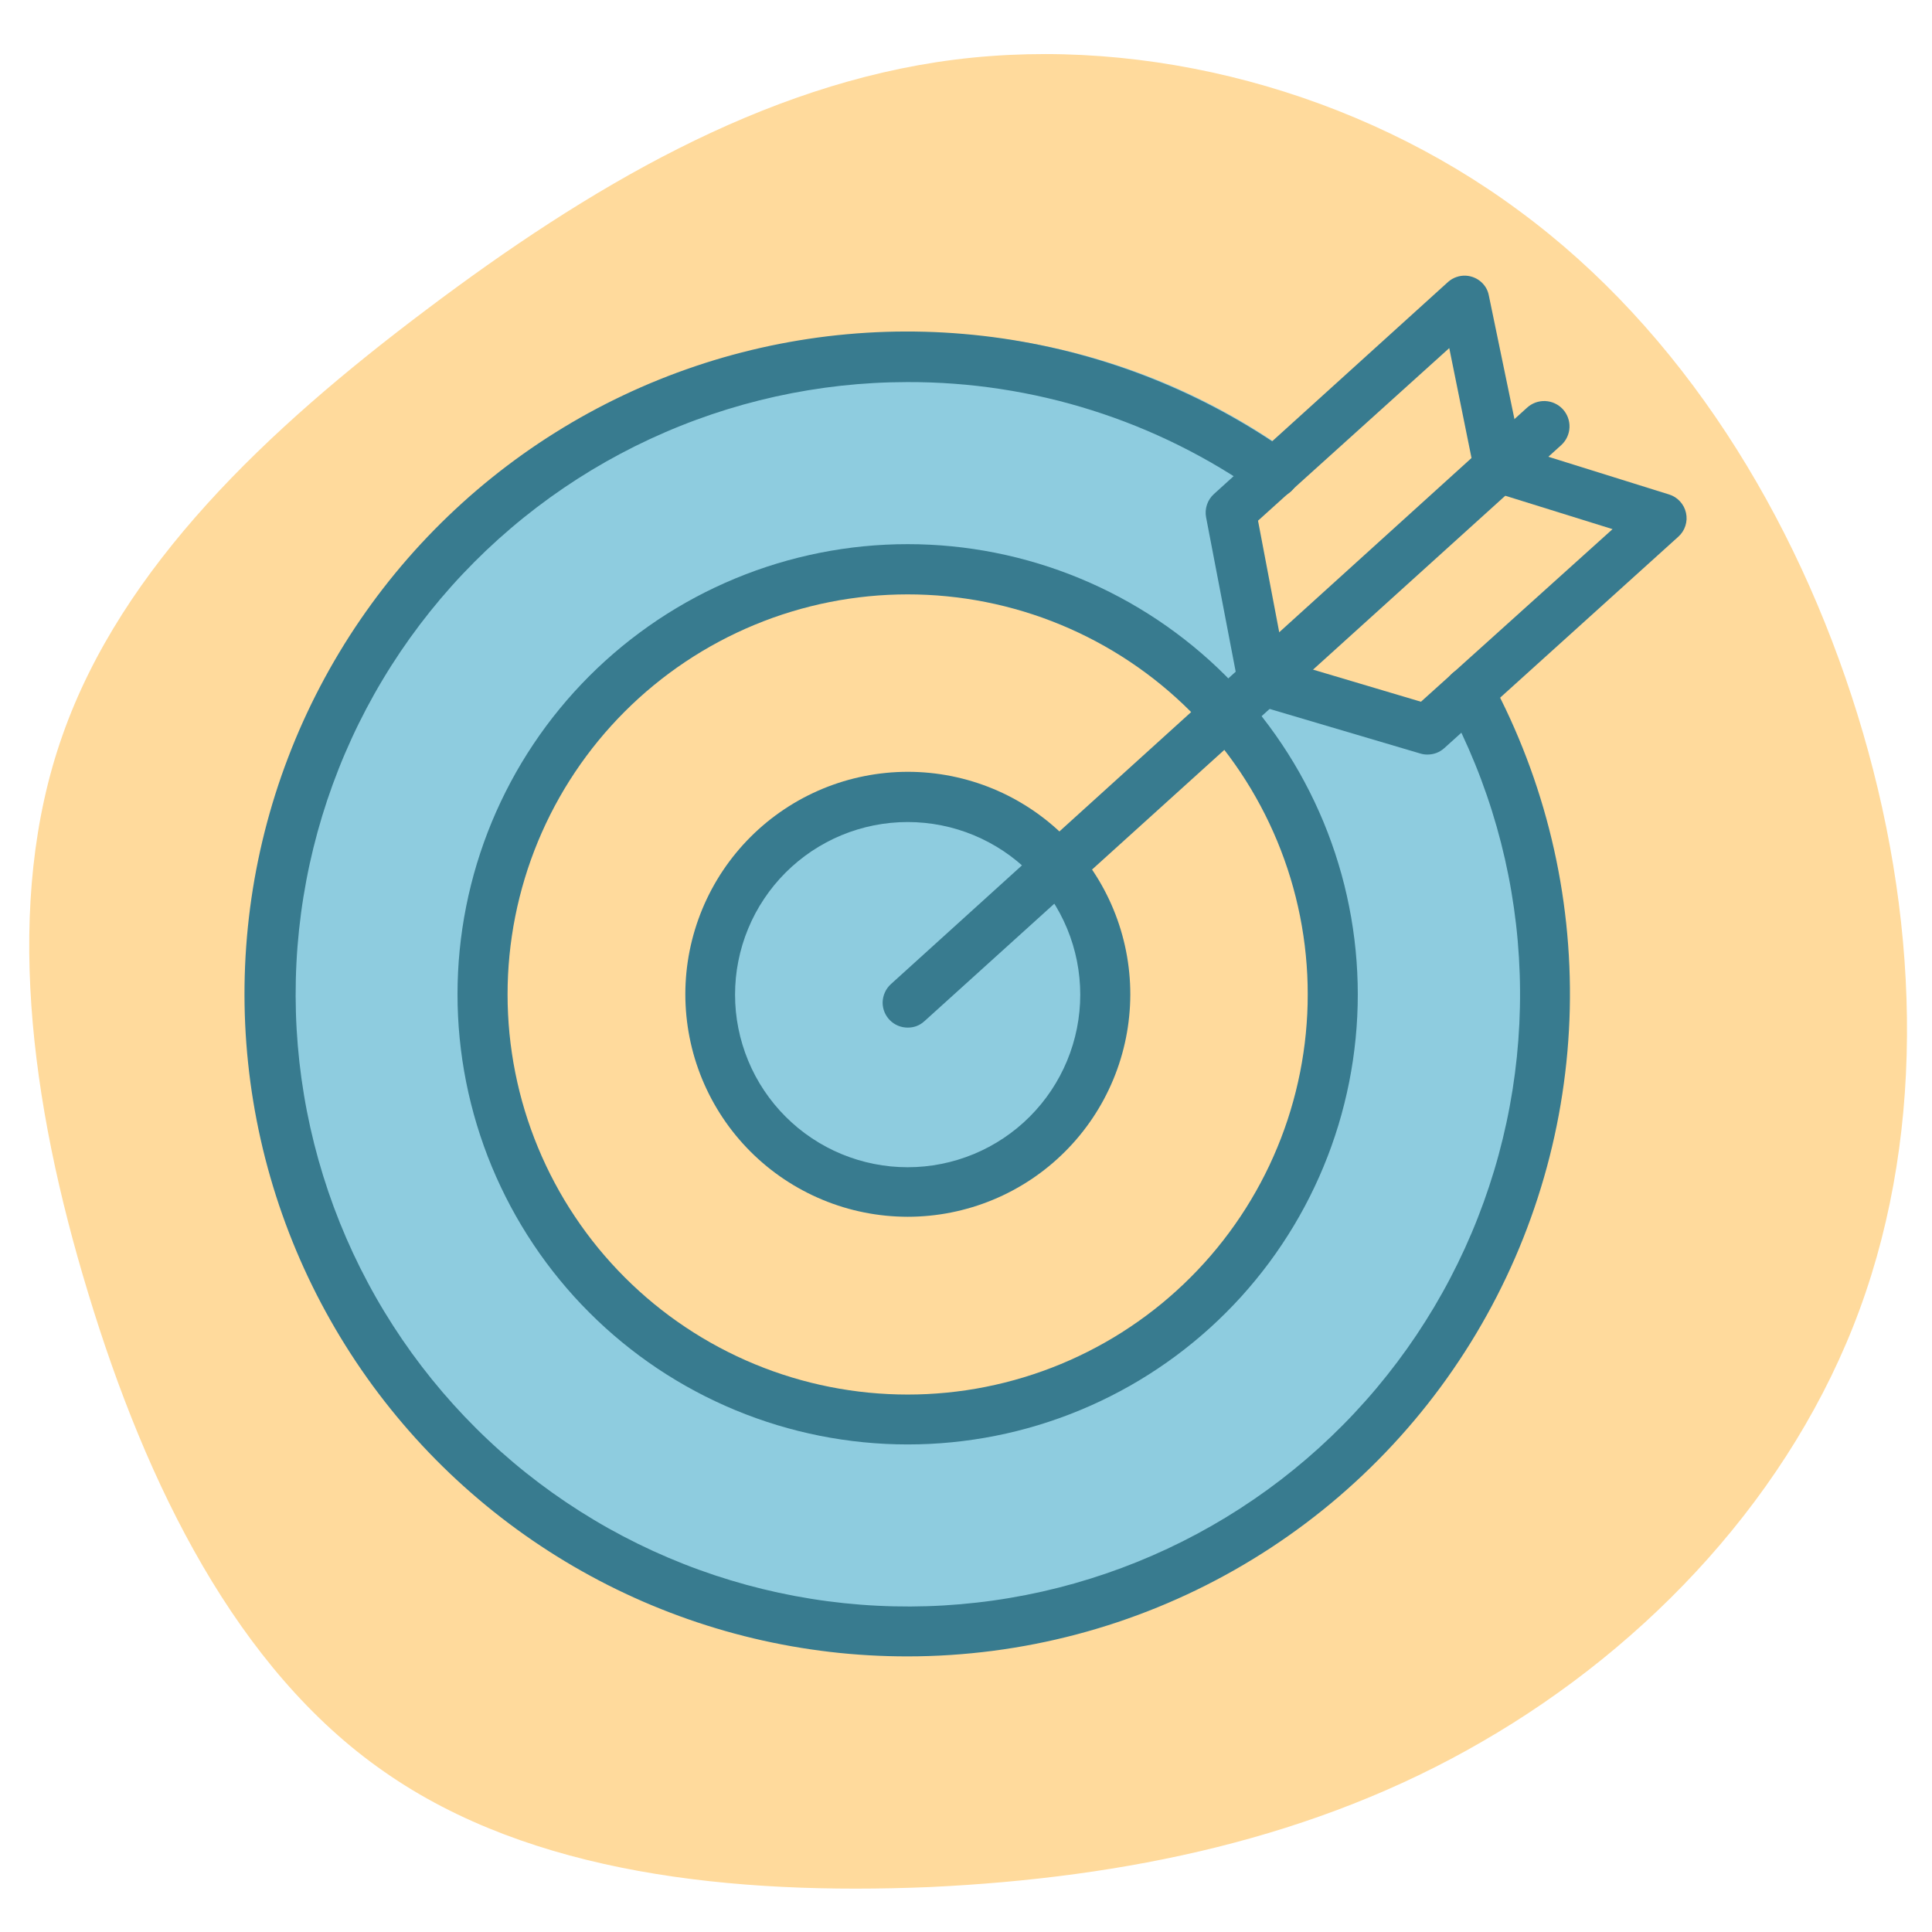 <svg xmlns="http://www.w3.org/2000/svg" xmlns:xlink="http://www.w3.org/1999/xlink" width="540" zoomAndPan="magnify" viewBox="0 0 404.88 405" height="540" preserveAspectRatio="xMidYMid meet"><g id="ef9fcb34ac"><path style=" stroke:none;fill-rule:nonzero;fill:#ffda9c;fill-opacity:1;" d="M 318.387 44.195 C 352.504 69.293 376.383 108.039 389.297 149.707 C 402.215 191.375 403.918 235.969 389.785 274.469 C 375.652 312.969 345.68 344.891 310.59 365.117 C 275.746 385.344 236.023 393.629 194.844 395.578 C 153.664 397.281 111.262 392.898 80.559 371.453 C 49.613 350.008 30.605 311.266 18.422 271.059 C 6.238 231.094 0.633 189.184 13.059 154.094 C 25.488 118.758 55.949 90.004 89.332 64.906 C 122.957 39.562 159.754 17.633 199.961 12.516 C 240.41 7.398 284.516 19.094 318.387 44.195 Z M 318.387 44.195 "></path><path style=" stroke:none;fill-rule:nonzero;fill:#8eccdf;fill-opacity:1;" d="M 312.465 143.957 C 307.363 148.223 301.285 152.422 300.707 152.965 C 300.125 153.508 264.523 140.988 264.523 140.988 L 259.422 106 L 271.18 95.543 C 268.973 93.941 266.715 92.406 264.41 90.941 C 262.105 89.473 259.762 88.078 257.371 86.754 C 254.984 85.43 252.559 84.176 250.094 83 C 247.633 81.82 245.133 80.719 242.605 79.691 C 240.074 78.664 237.516 77.715 234.926 76.844 C 232.34 75.973 229.727 75.18 227.09 74.465 C 224.453 73.754 221.801 73.121 219.125 72.566 C 216.449 72.012 213.762 71.543 211.059 71.152 C 208.355 70.762 205.645 70.453 202.922 70.227 C 200.203 70 197.477 69.859 194.746 69.797 C 192.016 69.734 189.285 69.758 186.559 69.859 C 183.828 69.965 181.105 70.152 178.387 70.422 C 175.672 70.688 172.965 71.039 170.266 71.473 C 167.57 71.906 164.891 72.418 162.227 73.016 C 159.559 73.609 156.914 74.285 154.289 75.039 C 151.668 75.793 149.066 76.629 146.492 77.539 C 143.918 78.453 141.375 79.441 138.859 80.508 C 136.348 81.574 133.867 82.715 131.422 83.934 C 128.977 85.148 126.57 86.438 124.207 87.801 C 121.84 89.164 119.516 90.594 117.234 92.098 C 114.953 93.602 112.723 95.172 110.535 96.809 C 108.352 98.445 106.219 100.148 104.137 101.914 C 102.055 103.684 100.027 105.512 98.055 107.402 C 96.082 109.289 94.172 111.238 92.316 113.242 C 90.465 115.25 88.672 117.309 86.945 119.422 C 85.215 121.535 83.551 123.699 81.953 125.914 C 80.355 128.129 78.828 130.391 77.363 132.695 C 75.902 135.004 74.516 137.352 73.195 139.746 C 71.875 142.137 70.629 144.566 69.457 147.031 C 68.285 149.496 67.191 151.996 66.172 154.531 C 65.148 157.062 64.207 159.625 63.34 162.215 C 62.477 164.805 61.688 167.418 60.98 170.055 C 60.273 172.695 59.648 175.352 59.102 178.027 C 58.555 180.703 58.09 183.391 57.703 186.094 C 57.32 188.797 57.02 191.512 56.801 194.234 C 56.582 196.957 56.441 199.68 56.387 202.41 C 56.336 205.141 56.363 207.871 56.473 210.602 C 56.582 213.328 56.777 216.051 57.051 218.77 C 57.328 221.484 57.684 224.191 58.125 226.887 C 58.562 229.582 59.082 232.262 59.684 234.926 C 60.285 237.59 60.969 240.23 61.73 242.855 C 62.488 245.477 63.328 248.074 64.25 250.645 C 65.168 253.219 66.164 255.758 67.234 258.27 C 68.309 260.781 69.453 263.258 70.676 265.699 C 71.898 268.145 73.195 270.547 74.562 272.91 C 75.93 275.273 77.367 277.594 78.875 279.871 C 80.383 282.145 81.961 284.375 83.602 286.555 C 85.246 288.738 86.953 290.867 88.727 292.945 C 90.496 295.023 92.328 297.047 94.223 299.012 C 96.117 300.98 98.07 302.887 100.082 304.734 C 102.09 306.586 104.156 308.371 106.273 310.094 C 108.391 311.82 110.559 313.477 112.777 315.07 C 114.996 316.66 117.258 318.188 119.57 319.641 C 121.879 321.098 124.234 322.48 126.629 323.793 C 129.023 325.109 131.453 326.348 133.922 327.512 C 136.391 328.68 138.895 329.77 141.43 330.785 C 143.965 331.801 146.527 332.734 149.121 333.594 C 151.715 334.453 154.328 335.234 156.969 335.938 C 159.609 336.637 162.266 337.258 164.941 337.797 C 167.621 338.34 170.309 338.797 173.016 339.176 C 175.719 339.551 178.434 339.848 181.156 340.059 C 183.879 340.273 186.605 340.402 189.336 340.453 C 192.066 340.5 194.793 340.465 197.523 340.348 C 200.25 340.23 202.973 340.031 205.691 339.75 C 208.406 339.469 211.109 339.102 213.805 338.656 C 216.5 338.211 219.176 337.684 221.84 337.078 C 224.504 336.469 227.145 335.781 229.766 335.016 C 232.387 334.246 234.98 333.402 237.551 332.477 C 240.121 331.551 242.66 330.551 245.168 329.473 C 247.676 328.395 250.148 327.238 252.59 326.012 C 255.027 324.785 257.43 323.484 259.789 322.109 C 262.148 320.734 264.465 319.293 266.738 317.777 C 269.012 316.266 271.238 314.684 273.414 313.035 C 275.59 311.387 277.715 309.676 279.789 307.898 C 281.863 306.121 283.883 304.285 285.844 302.383 C 287.809 300.484 289.711 298.527 291.555 296.516 C 293.398 294.5 295.18 292.434 296.898 290.309 C 298.617 288.188 300.27 286.016 301.855 283.793 C 303.445 281.57 304.965 279.305 306.414 276.988 C 307.863 274.676 309.242 272.32 310.551 269.922 C 311.855 267.523 313.09 265.09 314.25 262.617 C 315.41 260.145 316.496 257.641 317.504 255.102 C 318.512 252.566 319.441 250 320.297 247.406 C 321.148 244.812 321.922 242.191 322.617 239.551 C 323.312 236.91 323.926 234.25 324.461 231.574 C 324.996 228.895 325.445 226.203 325.816 223.5 C 326.188 220.793 326.477 218.078 326.684 215.355 C 326.891 212.633 327.016 209.906 327.055 207.176 C 327.098 204.445 327.055 201.715 326.934 198.988 C 326.809 196.258 326.602 193.539 326.312 190.82 C 326.027 188.105 325.656 185.402 325.203 182.707 C 324.75 180.016 324.219 177.34 323.605 174.68 C 322.988 172.016 322.297 169.379 321.523 166.758 C 320.75 164.141 319.895 161.547 318.965 158.98 C 318.035 156.41 317.027 153.875 315.941 151.367 C 314.859 148.863 313.699 146.391 312.465 143.957 Z M 191.582 294.219 C 190.129 294.219 188.676 294.184 187.227 294.113 C 185.773 294.047 184.328 293.941 182.879 293.801 C 181.434 293.66 179.992 293.484 178.555 293.273 C 177.117 293.059 175.688 292.812 174.262 292.531 C 172.836 292.25 171.418 291.934 170.008 291.582 C 168.598 291.23 167.199 290.844 165.809 290.426 C 164.418 290.004 163.035 289.551 161.668 289.062 C 160.301 288.574 158.945 288.055 157.602 287.5 C 156.258 286.945 154.93 286.355 153.617 285.738 C 152.301 285.117 151.004 284.465 149.723 283.781 C 148.441 283.098 147.176 282.383 145.93 281.641 C 144.68 280.895 143.453 280.117 142.246 279.312 C 141.035 278.508 139.848 277.672 138.68 276.809 C 137.512 275.941 136.363 275.051 135.242 274.129 C 134.117 273.211 133.016 272.262 131.938 271.285 C 130.859 270.312 129.809 269.312 128.781 268.285 C 127.75 267.258 126.75 266.207 125.773 265.133 C 124.797 264.059 123.844 262.957 122.922 261.836 C 122 260.715 121.105 259.57 120.238 258.402 C 119.371 257.238 118.535 256.051 117.727 254.844 C 116.918 253.637 116.141 252.41 115.391 251.164 C 114.645 249.918 113.926 248.656 113.238 247.375 C 112.555 246.094 111.898 244.797 111.277 243.484 C 110.656 242.172 110.066 240.844 109.508 239.504 C 108.949 238.16 108.426 236.809 107.938 235.438 C 107.445 234.07 106.988 232.691 106.566 231.305 C 106.141 229.914 105.754 228.516 105.398 227.105 C 105.047 225.695 104.727 224.277 104.441 222.855 C 104.156 221.43 103.906 220 103.691 218.562 C 103.477 217.125 103.301 215.684 103.156 214.238 C 103.012 212.793 102.902 211.344 102.832 209.891 C 102.758 208.441 102.723 206.988 102.723 205.535 C 102.719 204.082 102.754 202.633 102.824 201.18 C 102.895 199.73 103 198.281 103.141 196.836 C 103.281 195.387 103.461 193.945 103.672 192.508 C 103.883 191.07 104.129 189.641 104.414 188.215 C 104.695 186.789 105.012 185.371 105.363 183.965 C 105.715 182.555 106.102 181.152 106.523 179.762 C 106.945 178.371 107.398 176.992 107.887 175.625 C 108.375 174.258 108.898 172.902 109.453 171.559 C 110.008 170.215 110.594 168.887 111.215 167.574 C 111.836 166.258 112.488 164.961 113.172 163.68 C 113.855 162.398 114.57 161.133 115.316 159.887 C 116.062 158.641 116.84 157.414 117.645 156.203 C 118.453 154.996 119.289 153.809 120.152 152.641 C 121.016 151.473 121.91 150.328 122.832 149.203 C 123.75 148.078 124.699 146.98 125.676 145.902 C 126.648 144.824 127.652 143.773 128.676 142.746 C 129.703 141.715 130.754 140.715 131.832 139.738 C 132.906 138.762 134.008 137.812 135.129 136.891 C 136.25 135.969 137.395 135.074 138.562 134.207 C 139.73 133.34 140.918 132.504 142.125 131.695 C 143.332 130.887 144.559 130.109 145.805 129.363 C 147.051 128.613 148.312 127.898 149.594 127.211 C 150.875 126.527 152.172 125.875 153.484 125.25 C 154.797 124.629 156.125 124.039 157.469 123.484 C 158.809 122.926 160.164 122.402 161.531 121.914 C 162.898 121.422 164.277 120.969 165.668 120.543 C 167.059 120.121 168.457 119.734 169.867 119.379 C 171.277 119.027 172.695 118.707 174.117 118.426 C 175.543 118.141 176.977 117.891 178.41 117.676 C 179.848 117.465 181.289 117.285 182.734 117.141 C 184.184 117 185.629 116.891 187.082 116.82 C 188.531 116.746 189.984 116.711 191.438 116.711 C 192.891 116.711 194.344 116.746 195.793 116.816 C 197.246 116.887 198.695 116.992 200.141 117.133 C 201.586 117.277 203.027 117.453 204.465 117.668 C 205.902 117.879 207.332 118.125 208.758 118.41 C 210.184 118.691 211.602 119.012 213.008 119.363 C 214.418 119.715 215.82 120.102 217.211 120.523 C 218.602 120.945 219.98 121.398 221.348 121.891 C 222.715 122.379 224.07 122.902 225.414 123.457 C 226.754 124.012 228.082 124.602 229.398 125.223 C 230.711 125.84 232.008 126.496 233.289 127.18 C 234.57 127.863 235.836 128.578 237.082 129.324 C 238.328 130.07 239.555 130.848 240.762 131.656 C 241.973 132.461 243.16 133.297 244.328 134.164 C 245.492 135.027 246.641 135.922 247.762 136.844 C 248.887 137.766 249.984 138.715 251.062 139.688 C 252.141 140.664 253.191 141.664 254.219 142.691 C 255.246 143.719 256.25 144.773 257.223 145.848 C 258.199 146.926 259.148 148.023 260.07 149.148 C 260.992 150.27 261.887 151.414 262.754 152.582 C 263.617 153.75 264.453 154.938 265.262 156.145 C 266.07 157.352 266.848 158.578 267.594 159.824 C 268.34 161.07 269.059 162.336 269.742 163.617 C 270.426 164.898 271.078 166.195 271.703 167.508 C 272.324 168.82 272.91 170.148 273.469 171.492 C 274.023 172.832 274.547 174.188 275.035 175.555 C 275.527 176.926 275.98 178.305 276.402 179.695 C 276.824 181.082 277.211 182.484 277.566 183.895 C 277.918 185.301 278.238 186.719 278.52 188.145 C 278.805 189.57 279.051 191 279.266 192.438 C 279.48 193.875 279.656 195.316 279.801 196.762 C 279.941 198.207 280.047 199.656 280.121 201.109 C 280.191 202.559 280.227 204.012 280.227 205.465 C 280.227 206.914 280.191 208.367 280.121 209.816 C 280.051 211.266 279.945 212.711 279.805 214.156 C 279.66 215.602 279.484 217.043 279.273 218.477 C 279.059 219.914 278.812 221.344 278.531 222.77 C 278.246 224.191 277.93 225.609 277.578 227.016 C 277.227 228.426 276.84 229.824 276.418 231.211 C 276 232.602 275.543 233.98 275.055 235.348 C 274.566 236.715 274.047 238.066 273.492 239.41 C 272.938 240.75 272.348 242.078 271.73 243.391 C 271.109 244.703 270.457 246 269.773 247.277 C 269.09 248.559 268.375 249.824 267.629 251.066 C 266.883 252.312 266.109 253.539 265.305 254.746 C 264.496 255.953 263.664 257.141 262.797 258.309 C 261.934 259.473 261.043 260.617 260.121 261.742 C 259.203 262.863 258.254 263.965 257.281 265.039 C 256.305 266.117 255.305 267.168 254.281 268.195 C 253.254 269.223 252.203 270.223 251.129 271.199 C 250.055 272.172 248.957 273.121 247.836 274.043 C 246.715 274.965 245.57 275.859 244.406 276.723 C 243.238 277.59 242.055 278.426 240.848 279.234 C 239.641 280.039 238.414 280.816 237.172 281.562 C 235.926 282.312 234.664 283.027 233.383 283.711 C 232.105 284.398 230.809 285.051 229.496 285.672 C 228.188 286.293 226.859 286.883 225.52 287.438 C 224.18 287.996 222.824 288.52 221.457 289.008 C 220.094 289.5 218.715 289.957 217.324 290.379 C 215.938 290.801 214.539 291.188 213.133 291.543 C 211.723 291.895 210.309 292.215 208.883 292.5 C 207.461 292.781 206.031 293.031 204.598 293.246 C 203.16 293.461 201.719 293.641 200.277 293.781 C 198.832 293.926 197.383 294.035 195.934 294.105 C 194.484 294.18 193.035 294.215 191.582 294.219 Z M 191.582 294.219 "></path><path style=" stroke:none;fill-rule:nonzero;fill:#8eccdf;fill-opacity:1;" d="M 228.234 207.672 C 228.234 208.961 228.172 210.25 228.043 211.531 C 227.918 212.816 227.73 214.094 227.477 215.359 C 227.227 216.625 226.914 217.875 226.539 219.109 C 226.164 220.344 225.73 221.559 225.234 222.75 C 224.742 223.941 224.191 225.105 223.582 226.246 C 222.973 227.383 222.312 228.488 221.594 229.562 C 220.875 230.633 220.109 231.668 219.289 232.668 C 218.473 233.664 217.605 234.621 216.695 235.531 C 215.781 236.445 214.828 237.309 213.828 238.129 C 212.832 238.945 211.797 239.715 210.723 240.434 C 209.648 241.148 208.543 241.812 207.406 242.418 C 206.27 243.027 205.102 243.578 203.91 244.074 C 202.719 244.566 201.504 245 200.27 245.375 C 199.035 245.75 197.785 246.062 196.52 246.316 C 195.254 246.566 193.98 246.758 192.695 246.883 C 191.41 247.008 190.125 247.074 188.832 247.074 C 187.543 247.074 186.254 247.008 184.969 246.883 C 183.688 246.758 182.41 246.566 181.145 246.316 C 179.879 246.062 178.629 245.75 177.395 245.375 C 176.16 245 174.945 244.566 173.754 244.074 C 172.562 243.578 171.398 243.027 170.258 242.418 C 169.121 241.812 168.016 241.148 166.941 240.434 C 165.871 239.715 164.836 238.945 163.836 238.129 C 162.84 237.309 161.883 236.445 160.973 235.531 C 160.059 234.621 159.195 233.664 158.375 232.668 C 157.555 231.668 156.789 230.633 156.07 229.562 C 155.355 228.488 154.691 227.383 154.082 226.246 C 153.477 225.105 152.926 223.941 152.43 222.75 C 151.938 221.559 151.504 220.344 151.129 219.109 C 150.754 217.875 150.441 216.625 150.188 215.359 C 149.938 214.094 149.746 212.816 149.621 211.531 C 149.496 210.25 149.43 208.961 149.43 207.672 C 149.43 206.379 149.496 205.094 149.621 203.809 C 149.746 202.523 149.938 201.25 150.188 199.984 C 150.441 198.719 150.754 197.469 151.129 196.234 C 151.504 195 151.938 193.785 152.43 192.594 C 152.926 191.398 153.477 190.234 154.082 189.098 C 154.691 187.957 155.355 186.852 156.07 185.781 C 156.789 184.707 157.555 183.672 158.375 182.676 C 159.195 181.676 160.059 180.723 160.973 179.809 C 161.883 178.898 162.84 178.031 163.836 177.215 C 164.836 176.395 165.871 175.625 166.941 174.91 C 168.016 174.191 169.121 173.531 170.258 172.922 C 171.398 172.312 172.562 171.762 173.754 171.27 C 174.945 170.773 176.16 170.34 177.395 169.965 C 178.629 169.59 179.879 169.277 181.145 169.027 C 182.41 168.773 183.688 168.586 184.969 168.457 C 186.254 168.332 187.543 168.27 188.832 168.27 C 190.125 168.27 191.41 168.332 192.695 168.457 C 193.98 168.586 195.254 168.773 196.52 169.027 C 197.785 169.277 199.035 169.59 200.27 169.965 C 201.504 170.34 202.719 170.773 203.91 171.27 C 205.102 171.762 206.27 172.312 207.406 172.922 C 208.543 173.531 209.648 174.191 210.723 174.91 C 211.797 175.625 212.832 176.395 213.828 177.215 C 214.828 178.031 215.781 178.898 216.695 179.809 C 217.605 180.723 218.473 181.676 219.289 182.676 C 220.109 183.672 220.875 184.707 221.594 185.781 C 222.312 186.852 222.973 187.957 223.582 189.098 C 224.191 190.234 224.742 191.398 225.234 192.594 C 225.73 193.785 226.164 195 226.539 196.234 C 226.914 197.469 227.227 198.719 227.477 199.984 C 227.73 201.25 227.918 202.523 228.043 203.809 C 228.172 205.094 228.234 206.379 228.234 207.672 Z M 228.234 207.672 "></path><path style=" stroke:none;fill-rule:nonzero;fill:#387b8f;fill-opacity:1;" d="M 190.207 347.223 C 187.488 347.227 184.773 347.148 182.062 346.992 C 179.348 346.836 176.641 346.602 173.941 346.285 C 171.242 345.969 168.555 345.574 165.879 345.102 C 163.203 344.629 160.543 344.078 157.898 343.449 C 155.254 342.82 152.629 342.113 150.027 341.328 C 147.426 340.547 144.848 339.688 142.297 338.75 C 139.746 337.816 137.223 336.809 134.73 335.727 C 132.238 334.641 129.777 333.488 127.352 332.262 C 124.926 331.031 122.539 329.734 120.191 328.367 C 117.844 327 115.535 325.566 113.273 324.062 C 111.008 322.562 108.789 320.992 106.617 319.359 C 104.445 317.727 102.32 316.031 100.25 314.273 C 98.176 312.516 96.156 310.699 94.188 308.824 C 92.223 306.945 90.312 305.016 88.461 303.027 C 86.609 301.039 84.816 298.996 83.082 296.902 C 81.348 294.809 79.68 292.668 78.07 290.477 C 76.465 288.281 74.922 286.047 73.449 283.766 C 71.973 281.48 70.562 279.156 69.227 276.793 C 67.887 274.43 66.617 272.027 65.418 269.586 C 64.219 267.148 63.094 264.676 62.039 262.168 C 60.988 259.664 60.008 257.129 59.105 254.566 C 58.199 252.004 57.371 249.418 56.621 246.805 C 55.867 244.195 55.191 241.562 54.594 238.91 C 53.996 236.262 53.477 233.594 53.035 230.91 C 52.594 228.23 52.23 225.539 51.949 222.836 C 51.664 220.133 51.461 217.422 51.336 214.707 C 51.211 211.992 51.168 209.277 51.203 206.559 C 51.238 203.84 51.352 201.129 51.547 198.418 C 51.742 195.707 52.016 193.004 52.367 190.309 C 52.723 187.613 53.152 184.93 53.664 182.262 C 54.176 179.594 54.766 176.941 55.43 174.305 C 56.098 171.672 56.84 169.059 57.66 166.465 C 58.48 163.875 59.375 161.309 60.348 158.773 C 61.316 156.234 62.359 153.727 63.477 151.246 C 64.598 148.77 65.785 146.328 67.047 143.922 C 68.309 141.512 69.637 139.145 71.039 136.816 C 72.438 134.484 73.906 132.199 75.441 129.957 C 76.977 127.715 78.574 125.516 80.238 123.367 C 81.902 121.219 83.625 119.121 85.414 117.07 C 87.199 115.023 89.043 113.031 90.949 111.09 C 92.852 109.152 94.812 107.27 96.824 105.445 C 98.84 103.617 100.906 101.855 103.023 100.152 C 105.141 98.449 107.305 96.809 109.52 95.23 C 111.734 93.656 113.992 92.145 116.297 90.703 C 118.598 89.258 120.941 87.883 123.324 86.578 C 125.707 85.273 128.129 84.035 130.586 82.875 C 133.039 81.711 135.527 80.617 138.047 79.602 C 140.566 78.582 143.117 77.641 145.691 76.77 C 148.266 75.902 150.863 75.109 153.488 74.395 C 156.109 73.68 158.75 73.043 161.41 72.48 C 164.066 71.922 166.742 71.438 169.43 71.035 C 172.117 70.629 174.812 70.305 177.52 70.062 C 180.227 69.816 182.938 69.648 185.656 69.562 C 188.371 69.477 191.09 69.473 193.805 69.543 C 196.523 69.617 199.234 69.77 201.941 70.004 C 204.652 70.234 207.348 70.547 210.039 70.938 C 212.727 71.332 215.402 71.801 218.066 72.348 C 220.727 72.895 223.371 73.523 225.996 74.227 C 228.621 74.93 231.223 75.711 233.805 76.566 C 236.383 77.422 238.934 78.352 241.461 79.359 C 243.984 80.363 246.477 81.445 248.938 82.598 C 251.398 83.75 253.824 84.973 256.215 86.266 C 258.605 87.562 260.953 88.926 263.266 90.359 C 265.574 91.793 267.84 93.293 270.059 94.855 C 270.34 95.059 270.602 95.285 270.836 95.535 C 271.074 95.789 271.285 96.059 271.469 96.352 C 271.652 96.648 271.805 96.953 271.926 97.277 C 272.051 97.602 272.141 97.934 272.195 98.273 C 272.254 98.617 272.277 98.957 272.266 99.305 C 272.254 99.648 272.211 99.992 272.133 100.328 C 272.055 100.664 271.945 100.992 271.805 101.305 C 271.664 101.621 271.492 101.922 271.289 102.203 C 271.09 102.484 270.863 102.742 270.609 102.98 C 270.359 103.215 270.086 103.426 269.793 103.609 C 269.5 103.793 269.191 103.945 268.867 104.07 C 268.547 104.191 268.215 104.281 267.871 104.34 C 267.531 104.395 267.188 104.418 266.844 104.406 C 266.496 104.398 266.156 104.352 265.82 104.277 C 265.48 104.199 265.156 104.09 264.84 103.945 C 264.523 103.805 264.227 103.633 263.945 103.434 C 258.582 99.641 252.961 96.285 247.078 93.363 C 241.195 90.441 235.121 87.992 228.859 86.012 C 222.598 84.031 216.219 82.547 209.727 81.555 C 203.234 80.562 196.703 80.074 190.137 80.094 C 187.816 80.098 185.496 80.16 183.18 80.289 C 180.863 80.418 178.551 80.609 176.246 80.859 C 173.938 81.113 171.641 81.43 169.352 81.809 C 167.062 82.188 164.785 82.625 162.52 83.125 C 160.254 83.629 158.004 84.191 155.77 84.812 C 153.535 85.438 151.316 86.121 149.121 86.863 C 146.922 87.609 144.746 88.41 142.594 89.273 C 140.438 90.133 138.309 91.055 136.203 92.031 C 134.098 93.008 132.023 94.039 129.977 95.129 C 127.926 96.219 125.91 97.363 123.922 98.562 C 121.938 99.762 119.984 101.016 118.066 102.32 C 116.148 103.625 114.266 104.98 112.422 106.387 C 110.574 107.797 108.77 109.25 107.004 110.758 C 105.238 112.262 103.516 113.812 101.832 115.41 C 100.152 117.012 98.516 118.652 96.922 120.34 C 95.328 122.027 93.785 123.758 92.285 125.527 C 90.785 127.301 89.336 129.109 87.934 130.961 C 86.535 132.809 85.184 134.695 83.887 136.617 C 82.59 138.543 81.344 140.496 80.152 142.488 C 78.957 144.48 77.82 146.5 76.738 148.551 C 75.656 150.605 74.629 152.684 73.66 154.793 C 72.691 156.902 71.777 159.031 70.926 161.191 C 70.07 163.348 69.277 165.527 68.539 167.727 C 67.805 169.926 67.129 172.145 66.512 174.383 C 65.898 176.621 65.344 178.871 64.848 181.141 C 64.355 183.406 63.926 185.684 63.555 187.977 C 63.184 190.266 62.879 192.566 62.633 194.871 C 62.387 197.18 62.203 199.492 62.086 201.809 C 61.965 204.125 61.91 206.445 61.914 208.766 C 61.922 211.086 61.988 213.402 62.121 215.719 C 62.254 218.035 62.449 220.348 62.703 222.652 C 62.961 224.961 63.281 227.258 63.664 229.547 C 64.043 231.836 64.488 234.109 64.992 236.375 C 65.5 238.641 66.066 240.891 66.691 243.121 C 67.32 245.355 68.008 247.57 68.754 249.77 C 69.5 251.965 70.309 254.141 71.172 256.293 C 72.039 258.445 72.961 260.574 73.941 262.676 C 74.922 264.777 75.961 266.852 77.055 268.898 C 78.145 270.945 79.293 272.961 80.496 274.945 C 81.699 276.93 82.953 278.879 84.262 280.797 C 85.57 282.711 86.93 284.594 88.34 286.434 C 89.75 288.277 91.211 290.078 92.719 291.844 C 94.227 293.605 95.781 295.328 97.383 297.008 C 98.984 298.684 100.629 300.32 102.32 301.91 C 104.008 303.5 105.742 305.043 107.516 306.539 C 109.289 308.035 111.102 309.48 112.953 310.879 C 114.805 312.273 116.695 313.621 118.621 314.918 C 120.547 316.211 122.504 317.453 124.496 318.641 C 126.488 319.832 128.512 320.965 130.566 322.043 C 132.621 323.121 134.703 324.145 136.812 325.113 C 138.922 326.078 141.055 326.984 143.215 327.836 C 145.371 328.688 147.555 329.477 149.754 330.211 C 151.957 330.941 154.176 331.613 156.414 332.227 C 158.652 332.836 160.906 333.387 163.172 333.879 C 165.441 334.367 167.723 334.793 170.012 335.16 C 172.305 335.527 174.602 335.828 176.91 336.07 C 179.219 336.312 181.531 336.492 183.848 336.605 C 186.164 336.723 188.484 336.773 190.805 336.766 C 193.125 336.754 195.441 336.684 197.758 336.547 C 200.074 336.41 202.387 336.211 204.691 335.949 C 206.996 335.691 209.293 335.367 211.582 334.98 C 213.871 334.594 216.145 334.148 218.41 333.641 C 220.672 333.129 222.922 332.559 225.152 331.93 C 227.387 331.297 229.602 330.605 231.797 329.855 C 233.992 329.105 236.164 328.293 238.316 327.426 C 240.469 326.555 242.594 325.629 244.695 324.645 C 246.797 323.66 248.867 322.621 250.914 321.523 C 252.957 320.426 254.973 319.273 256.953 318.07 C 258.934 316.863 260.883 315.605 262.797 314.293 C 264.711 312.98 266.59 311.617 268.43 310.207 C 270.27 308.793 272.07 307.328 273.828 305.82 C 275.59 304.309 277.309 302.75 278.984 301.145 C 280.66 299.543 282.293 297.895 283.879 296.199 C 285.465 294.508 287.008 292.773 288.5 290.996 C 289.992 289.219 291.434 287.406 292.828 285.551 C 294.223 283.695 295.566 281.805 296.859 279.879 C 298.148 277.949 299.387 275.988 300.574 273.996 C 301.758 272 302.891 269.977 303.965 267.918 C 305.039 265.863 306.059 263.781 307.023 261.668 C 307.984 259.559 308.891 257.422 309.734 255.262 C 310.582 253.102 311.371 250.918 312.098 248.715 C 312.828 246.512 313.496 244.293 314.102 242.055 C 314.711 239.812 315.258 237.559 315.742 235.293 C 316.23 233.023 316.652 230.742 317.016 228.449 C 317.375 226.16 317.676 223.859 317.914 221.551 C 318.148 219.242 318.324 216.93 318.438 214.613 C 318.547 212.293 318.598 209.977 318.582 207.656 C 318.57 205.336 318.492 203.016 318.352 200.703 C 318.211 198.387 318.012 196.074 317.746 193.77 C 317.48 191.465 317.152 189.168 316.762 186.883 C 316.375 184.594 315.922 182.32 315.41 180.055 C 314.895 177.793 314.324 175.547 313.688 173.316 C 313.051 171.082 312.359 168.871 311.602 166.676 C 310.848 164.48 310.035 162.309 309.16 160.16 C 308.289 158.012 307.359 155.887 306.371 153.785 C 305.383 151.688 304.34 149.617 303.238 147.574 C 303.074 147.27 302.941 146.953 302.84 146.621 C 302.738 146.293 302.672 145.953 302.637 145.609 C 302.602 145.266 302.598 144.922 302.633 144.578 C 302.664 144.234 302.73 143.898 302.828 143.566 C 302.93 143.238 303.059 142.918 303.223 142.613 C 303.383 142.309 303.574 142.02 303.789 141.754 C 304.008 141.484 304.25 141.242 304.516 141.023 C 304.785 140.801 305.07 140.609 305.375 140.445 C 305.676 140.281 305.996 140.148 306.324 140.047 C 306.656 139.945 306.992 139.879 307.336 139.844 C 307.68 139.809 308.023 139.805 308.367 139.84 C 308.711 139.871 309.047 139.938 309.379 140.035 C 309.711 140.137 310.027 140.266 310.332 140.43 C 310.637 140.59 310.926 140.781 311.191 140.996 C 311.461 141.215 311.703 141.457 311.926 141.727 C 312.145 141.992 312.336 142.277 312.5 142.582 C 313.914 145.211 315.242 147.883 316.484 150.602 C 317.723 153.316 318.875 156.07 319.938 158.863 C 321.004 161.652 321.977 164.477 322.855 167.328 C 323.738 170.18 324.527 173.059 325.223 175.965 C 325.918 178.867 326.52 181.793 327.027 184.734 C 327.535 187.68 327.945 190.637 328.262 193.605 C 328.578 196.574 328.797 199.551 328.922 202.535 C 329.047 205.52 329.074 208.504 329.008 211.488 C 328.941 214.477 328.773 217.457 328.516 220.43 C 328.254 223.406 327.898 226.371 327.445 229.32 C 326.996 232.273 326.449 235.207 325.809 238.125 C 325.168 241.043 324.434 243.938 323.605 246.805 C 322.777 249.676 321.859 252.516 320.848 255.324 C 319.84 258.137 318.738 260.91 317.551 263.648 C 316.359 266.391 315.082 269.086 313.719 271.742 C 312.355 274.402 310.906 277.012 309.375 279.574 C 307.844 282.137 306.23 284.648 304.535 287.109 C 302.844 289.57 301.07 291.973 299.223 294.316 C 297.375 296.664 295.449 298.945 293.453 301.168 C 291.457 303.387 289.391 305.543 287.258 307.629 C 285.121 309.719 282.922 311.734 280.656 313.684 C 278.391 315.629 276.066 317.5 273.68 319.297 C 271.293 321.09 268.852 322.809 266.355 324.449 C 263.859 326.086 261.312 327.641 258.715 329.117 C 256.117 330.59 253.477 331.98 250.789 333.285 C 248.102 334.59 245.375 335.805 242.609 336.934 C 239.844 338.059 237.047 339.098 234.215 340.047 C 231.383 340.992 228.523 341.848 225.637 342.613 C 222.746 343.375 219.84 344.043 216.906 344.621 C 213.977 345.195 211.031 345.676 208.07 346.062 C 205.109 346.445 202.137 346.734 199.156 346.93 C 196.176 347.125 193.195 347.223 190.207 347.223 Z M 190.207 347.223 "></path><path style=" stroke:none;fill-rule:nonzero;fill:#387b8f;fill-opacity:1;" d="M 190.207 302.793 C 188.664 302.793 187.121 302.754 185.578 302.68 C 184.035 302.602 182.496 302.488 180.957 302.336 C 179.422 302.188 177.891 301.996 176.363 301.77 C 174.836 301.543 173.312 301.281 171.797 300.98 C 170.285 300.676 168.777 300.34 167.281 299.965 C 165.781 299.59 164.293 299.176 162.816 298.73 C 161.34 298.281 159.871 297.797 158.418 297.277 C 156.965 296.754 155.523 296.199 154.098 295.609 C 152.672 295.02 151.258 294.391 149.863 293.73 C 148.465 293.07 147.086 292.379 145.727 291.648 C 144.363 290.922 143.02 290.16 141.695 289.367 C 140.371 288.574 139.066 287.746 137.781 286.891 C 136.5 286.031 135.238 285.141 133.996 284.223 C 132.758 283.301 131.539 282.352 130.344 281.371 C 129.152 280.395 127.984 279.383 126.84 278.348 C 125.695 277.309 124.574 276.246 123.484 275.152 C 122.391 274.062 121.328 272.945 120.289 271.801 C 119.254 270.656 118.246 269.488 117.266 268.293 C 116.285 267.098 115.336 265.883 114.414 264.641 C 113.496 263.402 112.605 262.141 111.75 260.855 C 110.891 259.57 110.066 258.266 109.27 256.941 C 108.477 255.617 107.715 254.273 106.988 252.914 C 106.262 251.551 105.566 250.172 104.906 248.773 C 104.246 247.379 103.621 245.969 103.027 244.543 C 102.438 243.113 101.883 241.676 101.363 240.219 C 100.844 238.766 100.359 237.301 99.91 235.82 C 99.461 234.344 99.051 232.855 98.676 231.359 C 98.301 229.859 97.961 228.355 97.66 226.84 C 97.359 225.324 97.094 223.805 96.867 222.277 C 96.641 220.75 96.453 219.215 96.301 217.68 C 96.148 216.145 96.035 214.602 95.961 213.062 C 95.883 211.52 95.848 209.977 95.848 208.43 C 95.848 206.887 95.883 205.344 95.961 203.801 C 96.035 202.258 96.148 200.719 96.301 199.18 C 96.453 197.645 96.641 196.113 96.867 194.586 C 97.094 193.059 97.359 191.535 97.66 190.023 C 97.961 188.508 98.301 187 98.676 185.504 C 99.051 184.004 99.461 182.516 99.91 181.039 C 100.359 179.562 100.844 178.094 101.363 176.641 C 101.883 175.188 102.438 173.746 103.027 172.32 C 103.621 170.895 104.246 169.48 104.906 168.086 C 105.566 166.691 106.262 165.312 106.988 163.949 C 107.715 162.586 108.477 161.242 109.27 159.918 C 110.066 158.594 110.891 157.289 111.75 156.008 C 112.605 154.723 113.496 153.461 114.414 152.219 C 115.336 150.98 116.285 149.762 117.266 148.57 C 118.246 147.375 119.254 146.207 120.289 145.062 C 121.328 143.918 122.391 142.801 123.484 141.707 C 124.574 140.613 125.695 139.551 126.84 138.512 C 127.984 137.477 129.152 136.469 130.344 135.488 C 131.539 134.508 132.758 133.559 133.996 132.641 C 135.238 131.719 136.5 130.828 137.781 129.973 C 139.066 129.113 140.371 128.289 141.695 127.496 C 143.02 126.699 144.363 125.938 145.727 125.211 C 147.086 124.484 148.465 123.789 149.863 123.129 C 151.258 122.469 152.672 121.844 154.098 121.254 C 155.523 120.66 156.965 120.105 158.418 119.586 C 159.871 119.066 161.34 118.582 162.816 118.133 C 164.293 117.684 165.781 117.273 167.281 116.898 C 168.777 116.523 170.285 116.184 171.797 115.883 C 173.312 115.582 174.836 115.316 176.363 115.09 C 177.891 114.863 179.422 114.676 180.957 114.523 C 182.496 114.371 184.035 114.258 185.578 114.184 C 187.121 114.105 188.664 114.07 190.207 114.07 C 191.75 114.07 193.297 114.105 194.836 114.184 C 196.379 114.258 197.918 114.371 199.457 114.523 C 200.992 114.676 202.527 114.863 204.055 115.09 C 205.582 115.316 207.102 115.582 208.617 115.883 C 210.133 116.184 211.637 116.523 213.137 116.898 C 214.633 117.273 216.121 117.684 217.598 118.133 C 219.078 118.582 220.543 119.066 221.996 119.586 C 223.449 120.105 224.891 120.66 226.316 121.254 C 227.746 121.844 229.156 122.469 230.551 123.129 C 231.949 123.789 233.328 124.484 234.688 125.211 C 236.051 125.938 237.395 126.699 238.719 127.496 C 240.043 128.289 241.348 129.113 242.633 129.973 C 243.914 130.828 245.18 131.719 246.418 132.641 C 247.66 133.559 248.875 134.508 250.07 135.488 C 251.262 136.469 252.434 137.477 253.578 138.512 C 254.723 139.551 255.84 140.613 256.93 141.707 C 258.023 142.801 259.086 143.918 260.125 145.062 C 261.16 146.207 262.172 147.375 263.148 148.57 C 264.129 149.762 265.078 150.98 266 152.219 C 266.918 153.461 267.809 154.723 268.664 156.008 C 269.523 157.289 270.352 158.594 271.145 159.918 C 271.938 161.242 272.699 162.586 273.426 163.949 C 274.156 165.312 274.848 166.691 275.508 168.086 C 276.168 169.48 276.793 170.895 277.387 172.32 C 277.977 173.746 278.531 175.188 279.051 176.641 C 279.574 178.094 280.059 179.562 280.504 181.039 C 280.953 182.516 281.367 184.004 281.742 185.504 C 282.117 187 282.453 188.508 282.754 190.023 C 283.059 191.535 283.32 193.059 283.547 194.586 C 283.773 196.113 283.965 197.645 284.113 199.18 C 284.266 200.719 284.379 202.258 284.453 203.801 C 284.531 205.344 284.57 206.887 284.57 208.43 C 284.57 209.977 284.531 211.52 284.457 213.062 C 284.383 214.605 284.27 216.145 284.117 217.68 C 283.965 219.219 283.777 220.75 283.551 222.277 C 283.324 223.805 283.062 225.328 282.762 226.844 C 282.461 228.355 282.121 229.863 281.746 231.363 C 281.375 232.859 280.961 234.348 280.516 235.828 C 280.066 237.305 279.582 238.77 279.062 240.227 C 278.543 241.68 277.988 243.121 277.395 244.547 C 276.805 245.973 276.18 247.387 275.52 248.781 C 274.859 250.18 274.164 251.559 273.438 252.918 C 272.711 254.281 271.949 255.625 271.156 256.949 C 270.359 258.273 269.535 259.578 268.676 260.863 C 267.82 262.148 266.93 263.41 266.012 264.652 C 265.09 265.891 264.141 267.109 263.16 268.301 C 262.18 269.496 261.172 270.664 260.137 271.809 C 259.098 272.953 258.035 274.074 256.941 275.164 C 255.848 276.258 254.73 277.32 253.586 278.359 C 252.441 279.395 251.273 280.402 250.078 281.383 C 248.887 282.363 247.668 283.312 246.426 284.234 C 245.188 285.152 243.926 286.043 242.641 286.898 C 241.355 287.758 240.051 288.586 238.727 289.379 C 237.402 290.172 236.059 290.934 234.695 291.66 C 233.336 292.387 231.953 293.082 230.559 293.742 C 229.164 294.402 227.75 295.027 226.324 295.617 C 224.898 296.211 223.457 296.766 222 297.285 C 220.547 297.805 219.082 298.289 217.602 298.738 C 216.125 299.184 214.637 299.598 213.137 299.973 C 211.641 300.348 210.133 300.684 208.617 300.984 C 207.105 301.285 205.582 301.551 204.055 301.773 C 202.527 302 200.996 302.191 199.457 302.34 C 197.922 302.492 196.379 302.605 194.84 302.68 C 193.297 302.754 191.75 302.793 190.207 302.793 Z M 190.207 124.598 C 188.836 124.598 187.465 124.633 186.094 124.699 C 184.723 124.766 183.352 124.867 181.984 125.004 C 180.621 125.137 179.258 125.305 177.898 125.508 C 176.543 125.707 175.191 125.941 173.844 126.211 C 172.496 126.477 171.16 126.777 169.828 127.113 C 168.496 127.445 167.172 127.812 165.859 128.211 C 164.547 128.609 163.242 129.039 161.949 129.5 C 160.656 129.965 159.379 130.457 158.109 130.984 C 156.84 131.508 155.586 132.066 154.348 132.652 C 153.105 133.238 151.879 133.855 150.668 134.504 C 149.457 135.148 148.266 135.828 147.086 136.531 C 145.91 137.238 144.75 137.973 143.609 138.734 C 142.469 139.496 141.344 140.289 140.242 141.105 C 139.141 141.922 138.059 142.77 136.996 143.641 C 135.938 144.508 134.898 145.406 133.879 146.328 C 132.863 147.25 131.871 148.195 130.898 149.168 C 129.93 150.137 128.98 151.133 128.062 152.148 C 127.141 153.164 126.242 154.207 125.371 155.266 C 124.5 156.328 123.656 157.41 122.84 158.512 C 122.023 159.613 121.23 160.738 120.469 161.879 C 119.707 163.02 118.973 164.18 118.266 165.355 C 117.562 166.535 116.887 167.727 116.238 168.938 C 115.59 170.148 114.973 171.375 114.387 172.617 C 113.801 173.855 113.246 175.113 112.719 176.379 C 112.195 177.648 111.699 178.93 111.238 180.223 C 110.777 181.512 110.344 182.816 109.949 184.129 C 109.551 185.445 109.184 186.766 108.852 188.098 C 108.516 189.43 108.215 190.77 107.949 192.113 C 107.68 193.461 107.445 194.812 107.246 196.172 C 107.043 197.531 106.875 198.891 106.742 200.258 C 106.605 201.625 106.508 202.992 106.438 204.363 C 106.371 205.734 106.34 207.105 106.34 208.48 C 106.34 209.852 106.371 211.223 106.441 212.594 C 106.508 213.965 106.609 215.332 106.742 216.699 C 106.879 218.066 107.047 219.43 107.25 220.785 C 107.449 222.145 107.684 223.496 107.953 224.844 C 108.223 226.188 108.523 227.527 108.855 228.859 C 109.188 230.191 109.555 231.512 109.953 232.828 C 110.352 234.141 110.785 235.441 111.246 236.734 C 111.711 238.027 112.203 239.309 112.73 240.574 C 113.254 241.844 113.812 243.098 114.398 244.34 C 114.984 245.578 115.602 246.805 116.25 248.016 C 116.898 249.227 117.574 250.422 118.277 251.598 C 118.984 252.773 119.719 253.934 120.484 255.074 C 121.246 256.215 122.035 257.34 122.855 258.441 C 123.672 259.543 124.516 260.625 125.387 261.688 C 126.258 262.746 127.156 263.785 128.078 264.801 C 129 265.82 129.945 266.812 130.918 267.785 C 131.887 268.754 132.883 269.699 133.898 270.621 C 134.914 271.543 135.953 272.438 137.016 273.309 C 138.078 274.18 139.16 275.023 140.262 275.844 C 141.363 276.66 142.488 277.449 143.629 278.211 C 144.77 278.973 145.93 279.707 147.109 280.414 C 148.285 281.117 149.48 281.797 150.691 282.441 C 151.902 283.09 153.125 283.707 154.367 284.293 C 155.609 284.879 156.863 285.434 158.133 285.961 C 159.398 286.484 160.68 286.977 161.973 287.441 C 163.266 287.902 164.57 288.332 165.883 288.73 C 167.195 289.129 168.52 289.492 169.852 289.828 C 171.184 290.16 172.52 290.461 173.867 290.727 C 175.215 290.996 176.566 291.23 177.926 291.43 C 179.281 291.633 180.645 291.801 182.012 291.934 C 183.375 292.066 184.746 292.168 186.117 292.234 C 187.488 292.301 188.859 292.336 190.23 292.336 C 191.605 292.336 192.977 292.301 194.348 292.234 C 195.719 292.164 197.086 292.062 198.453 291.93 C 199.82 291.793 201.18 291.625 202.539 291.426 C 203.895 291.223 205.25 290.988 206.594 290.719 C 207.941 290.449 209.281 290.148 210.609 289.816 C 211.941 289.48 213.266 289.113 214.578 288.715 C 215.891 288.316 217.195 287.887 218.488 287.422 C 219.781 286.961 221.059 286.465 222.328 285.941 C 223.594 285.414 224.852 284.859 226.09 284.27 C 227.332 283.684 228.559 283.066 229.766 282.418 C 230.977 281.773 232.172 281.094 233.348 280.391 C 234.527 279.684 235.684 278.949 236.824 278.184 C 237.969 277.422 239.09 276.633 240.191 275.812 C 241.293 274.996 242.375 274.152 243.438 273.281 C 244.496 272.406 245.535 271.512 246.551 270.59 C 247.57 269.668 248.562 268.719 249.531 267.75 C 250.504 266.777 251.449 265.785 252.371 264.766 C 253.293 263.75 254.188 262.711 255.059 261.648 C 255.93 260.586 256.773 259.504 257.59 258.402 C 258.406 257.301 259.195 256.176 259.961 255.035 C 260.723 253.895 261.457 252.734 262.16 251.555 C 262.867 250.379 263.543 249.184 264.188 247.973 C 264.836 246.762 265.453 245.535 266.039 244.297 C 266.625 243.055 267.18 241.801 267.703 240.531 C 268.23 239.262 268.723 237.98 269.184 236.691 C 269.648 235.398 270.078 234.094 270.473 232.781 C 270.871 231.465 271.238 230.145 271.57 228.812 C 271.902 227.48 272.203 226.141 272.473 224.793 C 272.738 223.449 272.973 222.098 273.172 220.738 C 273.375 219.379 273.543 218.02 273.676 216.652 C 273.809 215.285 273.91 213.918 273.977 212.547 C 274.043 211.176 274.078 209.805 274.074 208.43 C 274.074 207.059 274.043 205.688 273.977 204.316 C 273.906 202.945 273.809 201.578 273.672 200.211 C 273.539 198.844 273.371 197.484 273.168 196.125 C 272.969 194.77 272.73 193.418 272.465 192.07 C 272.195 190.727 271.895 189.387 271.562 188.055 C 271.23 186.723 270.863 185.402 270.465 184.09 C 270.066 182.777 269.637 181.473 269.172 180.18 C 268.711 178.891 268.215 177.609 267.691 176.34 C 267.164 175.074 266.609 173.82 266.023 172.578 C 265.438 171.336 264.82 170.113 264.172 168.902 C 263.523 167.691 262.848 166.5 262.145 165.32 C 261.438 164.145 260.703 162.984 259.941 161.844 C 259.176 160.703 258.387 159.582 257.57 158.48 C 256.754 157.379 255.906 156.297 255.035 155.234 C 254.168 154.176 253.27 153.137 252.348 152.121 C 251.426 151.102 250.48 150.109 249.508 149.141 C 248.539 148.168 247.547 147.223 246.527 146.301 C 245.512 145.379 244.473 144.484 243.41 143.613 C 242.352 142.742 241.27 141.898 240.164 141.082 C 239.062 140.266 237.941 139.477 236.801 138.715 C 235.66 137.953 234.5 137.219 233.32 136.512 C 232.145 135.809 230.949 135.133 229.738 134.484 C 228.531 133.84 227.305 133.223 226.062 132.637 C 224.824 132.051 223.566 131.492 222.301 130.969 C 221.031 130.445 219.75 129.949 218.461 129.488 C 217.168 129.027 215.863 128.598 214.551 128.199 C 213.238 127.801 211.914 127.438 210.582 127.102 C 209.254 126.77 207.914 126.469 206.566 126.203 C 205.223 125.934 203.871 125.703 202.512 125.5 C 201.156 125.301 199.793 125.133 198.426 125 C 197.062 124.863 195.691 124.766 194.32 124.699 C 192.953 124.629 191.578 124.598 190.207 124.598 Z M 190.207 124.598 "></path><path style=" stroke:none;fill-rule:nonzero;fill:#387b8f;fill-opacity:1;" d="M 190.207 255.07 C 188.68 255.066 187.156 254.992 185.637 254.84 C 184.117 254.688 182.609 254.465 181.109 254.164 C 179.613 253.867 178.133 253.496 176.672 253.051 C 175.211 252.605 173.773 252.09 172.363 251.504 C 170.953 250.918 169.574 250.266 168.227 249.543 C 166.879 248.824 165.574 248.039 164.305 247.188 C 163.035 246.34 161.809 245.43 160.629 244.461 C 159.449 243.488 158.32 242.465 157.238 241.383 C 156.16 240.301 155.137 239.172 154.168 237.988 C 153.199 236.809 152.293 235.582 151.445 234.312 C 150.598 233.039 149.816 231.73 149.094 230.383 C 148.375 229.035 147.727 227.656 147.141 226.246 C 146.559 224.832 146.047 223.395 145.602 221.934 C 145.16 220.473 144.793 218.992 144.496 217.492 C 144.199 215.996 143.977 214.484 143.828 212.965 C 143.68 211.445 143.605 209.922 143.605 208.395 C 143.605 206.867 143.684 205.344 143.832 203.824 C 143.984 202.305 144.211 200.793 144.508 199.297 C 144.809 197.797 145.18 196.32 145.625 194.859 C 146.07 193.395 146.586 191.961 147.168 190.551 C 147.754 189.141 148.41 187.762 149.129 186.414 C 149.852 185.066 150.637 183.758 151.484 182.488 C 152.336 181.219 153.246 179.996 154.215 178.816 C 155.184 177.637 156.211 176.508 157.293 175.426 C 158.371 174.348 159.504 173.324 160.684 172.355 C 161.867 171.387 163.094 170.48 164.363 169.633 C 165.633 168.785 166.941 168 168.289 167.281 C 169.637 166.562 171.02 165.914 172.43 165.328 C 173.84 164.746 175.277 164.234 176.738 163.789 C 178.203 163.348 179.684 162.98 181.18 162.684 C 182.68 162.387 184.188 162.164 185.707 162.016 C 187.23 161.863 188.754 161.793 190.281 161.793 C 191.809 161.793 193.332 161.871 194.852 162.02 C 196.371 162.172 197.879 162.398 199.379 162.695 C 200.875 162.996 202.355 163.367 203.816 163.812 C 205.277 164.258 206.715 164.77 208.125 165.355 C 209.535 165.941 210.914 166.594 212.262 167.316 C 213.605 168.039 214.914 168.824 216.184 169.672 C 217.453 170.523 218.68 171.434 219.859 172.402 C 221.039 173.371 222.168 174.398 223.246 175.477 C 224.328 176.559 225.352 177.691 226.316 178.871 C 227.285 180.055 228.195 181.281 229.043 182.551 C 229.891 183.82 230.672 185.129 231.391 186.477 C 232.109 187.824 232.762 189.203 233.344 190.617 C 233.93 192.027 234.441 193.465 234.883 194.926 C 235.324 196.391 235.695 197.867 235.992 199.367 C 236.289 200.867 236.512 202.375 236.66 203.895 C 236.809 205.414 236.883 206.938 236.883 208.465 C 236.879 209.992 236.801 211.516 236.648 213.035 C 236.5 214.555 236.273 216.066 235.973 217.562 C 235.672 219.059 235.301 220.539 234.855 222 C 234.41 223.461 233.895 224.895 233.309 226.305 C 232.723 227.715 232.066 229.094 231.348 230.441 C 230.625 231.785 229.84 233.094 228.992 234.363 C 228.141 235.633 227.23 236.855 226.262 238.035 C 225.293 239.215 224.266 240.344 223.184 241.422 C 222.105 242.504 220.973 243.527 219.793 244.492 C 218.613 245.461 217.387 246.371 216.117 247.219 C 214.844 248.066 213.535 248.848 212.191 249.566 C 210.844 250.289 209.465 250.938 208.051 251.523 C 206.641 252.105 205.203 252.621 203.742 253.062 C 202.281 253.504 200.801 253.875 199.305 254.172 C 197.805 254.473 196.297 254.695 194.777 254.844 C 193.258 254.992 191.734 255.07 190.207 255.07 Z M 190.207 172.32 C 189.023 172.32 187.84 172.379 186.66 172.496 C 185.48 172.613 184.312 172.785 183.148 173.016 C 181.988 173.246 180.84 173.535 179.703 173.879 C 178.57 174.223 177.457 174.621 176.363 175.074 C 175.266 175.527 174.195 176.035 173.152 176.594 C 172.105 177.152 171.09 177.762 170.105 178.418 C 169.121 179.078 168.172 179.781 167.254 180.535 C 166.34 181.285 165.461 182.082 164.625 182.918 C 163.785 183.758 162.992 184.633 162.238 185.551 C 161.488 186.465 160.781 187.418 160.125 188.402 C 159.465 189.387 158.855 190.402 158.297 191.445 C 157.738 192.492 157.234 193.562 156.781 194.656 C 156.328 195.75 155.93 196.867 155.582 198 C 155.238 199.133 154.953 200.281 154.723 201.445 C 154.488 202.605 154.316 203.777 154.199 204.957 C 154.086 206.137 154.027 207.316 154.027 208.504 C 154.027 209.688 154.086 210.871 154.199 212.051 C 154.316 213.23 154.488 214.398 154.723 215.562 C 154.953 216.723 155.238 217.871 155.586 219.004 C 155.93 220.141 156.328 221.254 156.781 222.348 C 157.234 223.445 157.738 224.516 158.297 225.559 C 158.855 226.605 159.465 227.617 160.125 228.605 C 160.781 229.59 161.488 230.539 162.238 231.457 C 162.992 232.371 163.785 233.25 164.625 234.086 C 165.461 234.926 166.34 235.719 167.254 236.473 C 168.172 237.223 169.121 237.93 170.105 238.586 C 171.09 239.246 172.105 239.852 173.152 240.414 C 174.195 240.973 175.266 241.477 176.363 241.93 C 177.457 242.383 178.57 242.781 179.703 243.125 C 180.84 243.469 181.988 243.758 183.148 243.988 C 184.312 244.219 185.48 244.395 186.66 244.512 C 187.84 244.625 189.023 244.684 190.207 244.684 C 191.391 244.684 192.574 244.625 193.754 244.512 C 194.934 244.395 196.105 244.219 197.266 243.988 C 198.43 243.758 199.578 243.469 200.711 243.125 C 201.844 242.781 202.957 242.383 204.055 241.93 C 205.148 241.477 206.219 240.973 207.262 240.414 C 208.309 239.852 209.324 239.246 210.309 238.586 C 211.293 237.93 212.246 237.223 213.16 236.473 C 214.078 235.719 214.953 234.926 215.793 234.086 C 216.629 233.25 217.426 232.371 218.176 231.457 C 218.93 230.539 219.633 229.59 220.293 228.605 C 220.949 227.617 221.559 226.605 222.117 225.559 C 222.676 224.512 223.18 223.445 223.637 222.348 C 224.09 221.254 224.488 220.141 224.832 219.004 C 225.176 217.871 225.461 216.723 225.695 215.562 C 225.926 214.398 226.098 213.23 226.215 212.051 C 226.332 210.871 226.391 209.688 226.391 208.504 C 226.391 207.316 226.332 206.137 226.215 204.957 C 226.098 203.777 225.926 202.605 225.695 201.445 C 225.461 200.281 225.176 199.133 224.832 198 C 224.488 196.867 224.09 195.75 223.637 194.656 C 223.18 193.562 222.676 192.492 222.117 191.445 C 221.559 190.402 220.949 189.387 220.293 188.402 C 219.633 187.418 218.93 186.465 218.176 185.551 C 217.426 184.633 216.629 183.758 215.793 182.918 C 214.953 182.082 214.078 181.285 213.16 180.535 C 212.246 179.781 211.293 179.078 210.309 178.418 C 209.324 177.762 208.309 177.152 207.262 176.594 C 206.219 176.035 205.148 175.527 204.055 175.074 C 202.957 174.621 201.844 174.223 200.711 173.879 C 199.578 173.535 198.43 173.246 197.266 173.016 C 196.105 172.785 194.934 172.613 193.754 172.496 C 192.574 172.379 191.391 172.32 190.207 172.32 Z M 190.207 172.32 "></path><path style=" stroke:none;fill-rule:nonzero;fill:#387b8f;fill-opacity:1;" d="M 190.207 215.414 C 189.863 215.414 189.523 215.379 189.184 215.312 C 188.848 215.246 188.52 215.145 188.199 215.016 C 187.883 214.883 187.578 214.723 187.293 214.531 C 187.008 214.34 186.742 214.121 186.496 213.875 C 186.254 213.633 186.035 213.367 185.844 213.082 C 185.652 212.797 185.492 212.492 185.359 212.176 C 185.23 211.855 185.129 211.527 185.062 211.191 C 184.996 210.852 184.961 210.512 184.961 210.168 C 184.973 209.43 185.129 208.727 185.43 208.051 C 185.73 207.379 186.152 206.793 186.699 206.297 L 320.027 85.484 C 320.281 85.25 320.559 85.039 320.855 84.855 C 321.152 84.672 321.465 84.523 321.789 84.398 C 322.117 84.277 322.453 84.191 322.797 84.137 C 323.141 84.078 323.488 84.059 323.836 84.07 C 324.184 84.086 324.527 84.129 324.867 84.211 C 325.207 84.293 325.535 84.406 325.852 84.551 C 326.168 84.695 326.469 84.867 326.75 85.074 C 327.031 85.277 327.293 85.508 327.531 85.762 C 327.766 86.016 327.977 86.293 328.16 86.59 C 328.344 86.887 328.496 87.199 328.617 87.523 C 328.738 87.852 328.828 88.188 328.883 88.531 C 328.938 88.875 328.961 89.219 328.949 89.57 C 328.938 89.918 328.891 90.262 328.809 90.602 C 328.73 90.938 328.617 91.266 328.473 91.586 C 328.328 91.902 328.156 92.203 327.949 92.484 C 327.746 92.766 327.52 93.027 327.262 93.266 L 193.719 214.074 C 192.723 214.977 191.551 215.422 190.207 215.414 Z M 190.207 215.414 "></path><path style=" stroke:none;fill-rule:nonzero;fill:#387b8f;fill-opacity:1;" d="M 264.668 147.973 C 264.059 147.973 263.465 147.871 262.891 147.664 C 262.316 147.457 261.797 147.16 261.324 146.77 C 260.855 146.379 260.469 145.918 260.16 145.395 C 259.852 144.867 259.641 144.301 259.531 143.703 L 252.766 108.426 C 252.602 107.531 252.664 106.652 252.953 105.789 C 253.242 104.93 253.723 104.191 254.395 103.578 L 303.527 59.074 C 303.781 58.852 304.051 58.66 304.34 58.488 C 304.629 58.32 304.934 58.184 305.25 58.074 C 305.566 57.965 305.891 57.883 306.219 57.836 C 306.551 57.789 306.883 57.773 307.219 57.789 C 307.555 57.809 307.883 57.855 308.207 57.938 C 308.535 58.016 308.848 58.129 309.152 58.27 C 309.457 58.41 309.742 58.578 310.016 58.773 C 310.285 58.969 310.535 59.191 310.766 59.434 C 311.422 60.133 311.844 60.953 312.031 61.895 L 319.266 96.812 C 319.359 97.152 319.414 97.5 319.434 97.855 C 319.457 98.207 319.441 98.562 319.391 98.91 C 319.34 99.262 319.254 99.605 319.133 99.938 C 319.012 100.27 318.859 100.59 318.676 100.891 C 318.492 101.195 318.281 101.477 318.039 101.734 C 317.797 101.992 317.531 102.227 317.242 102.434 C 316.953 102.637 316.648 102.812 316.324 102.957 C 316 103.102 315.664 103.211 315.32 103.285 C 314.973 103.359 314.625 103.402 314.27 103.406 C 313.914 103.41 313.562 103.379 313.215 103.312 C 312.867 103.25 312.531 103.148 312.203 103.012 C 311.875 102.879 311.562 102.711 311.27 102.516 C 310.977 102.316 310.703 102.09 310.457 101.84 C 310.207 101.586 309.988 101.312 309.793 101.012 C 309.602 100.715 309.441 100.402 309.312 100.074 C 309.184 99.742 309.086 99.402 309.027 99.055 L 303.746 72.969 L 263.656 109.148 L 269.844 141.711 C 269.91 142.051 269.941 142.391 269.938 142.738 C 269.938 143.082 269.902 143.422 269.832 143.762 C 269.762 144.098 269.66 144.426 269.527 144.746 C 269.395 145.062 269.23 145.363 269.039 145.648 C 268.844 145.938 268.625 146.199 268.379 146.441 C 268.137 146.684 267.867 146.902 267.582 147.09 C 267.293 147.281 266.988 147.441 266.668 147.57 C 266.352 147.699 266.02 147.797 265.684 147.863 Z M 264.668 147.973 "></path><path style=" stroke:none;fill-rule:nonzero;fill:#387b8f;fill-opacity:1;" d="M 299.148 158.176 C 298.645 158.176 298.148 158.105 297.668 157.957 L 263.184 147.754 C 262.855 147.656 262.539 147.527 262.23 147.367 C 261.926 147.203 261.641 147.016 261.375 146.797 C 261.105 146.582 260.863 146.34 260.641 146.074 C 260.422 145.809 260.23 145.523 260.066 145.219 C 259.902 144.918 259.77 144.602 259.668 144.27 C 259.566 143.941 259.496 143.605 259.461 143.262 C 259.426 142.918 259.426 142.574 259.457 142.234 C 259.488 141.891 259.555 141.551 259.652 141.223 C 259.75 140.891 259.883 140.574 260.043 140.27 C 260.203 139.965 260.395 139.68 260.609 139.41 C 260.828 139.145 261.07 138.898 261.336 138.68 C 261.602 138.461 261.887 138.27 262.191 138.105 C 262.492 137.941 262.809 137.809 263.141 137.707 C 263.469 137.605 263.805 137.539 264.148 137.504 C 264.492 137.469 264.836 137.465 265.18 137.5 C 265.52 137.531 265.859 137.598 266.188 137.695 L 297.812 147.102 L 337.973 110.922 L 312.645 103.035 C 312.316 102.934 312 102.797 311.699 102.633 C 311.395 102.469 311.109 102.277 310.848 102.059 C 310.582 101.836 310.34 101.594 310.125 101.324 C 309.906 101.059 309.719 100.77 309.559 100.465 C 309.398 100.16 309.27 99.844 309.172 99.512 C 309.074 99.184 309.008 98.848 308.977 98.504 C 308.945 98.16 308.945 97.816 308.984 97.473 C 309.02 97.133 309.09 96.797 309.191 96.469 C 309.293 96.137 309.426 95.82 309.59 95.52 C 309.754 95.215 309.945 94.934 310.168 94.668 C 310.387 94.402 310.633 94.16 310.898 93.945 C 311.168 93.727 311.453 93.539 311.758 93.379 C 312.062 93.219 312.379 93.09 312.711 92.992 C 313.043 92.895 313.379 92.828 313.723 92.797 C 314.062 92.766 314.406 92.77 314.75 92.805 C 315.094 92.84 315.43 92.91 315.758 93.012 L 349.805 103.648 C 350.703 103.922 351.473 104.406 352.109 105.098 C 352.746 105.789 353.168 106.594 353.371 107.512 C 353.574 108.43 353.531 109.336 353.242 110.23 C 352.953 111.125 352.457 111.887 351.758 112.512 L 302.695 156.836 C 301.684 157.73 300.5 158.176 299.148 158.176 Z M 299.148 158.176 "></path></g></svg>
